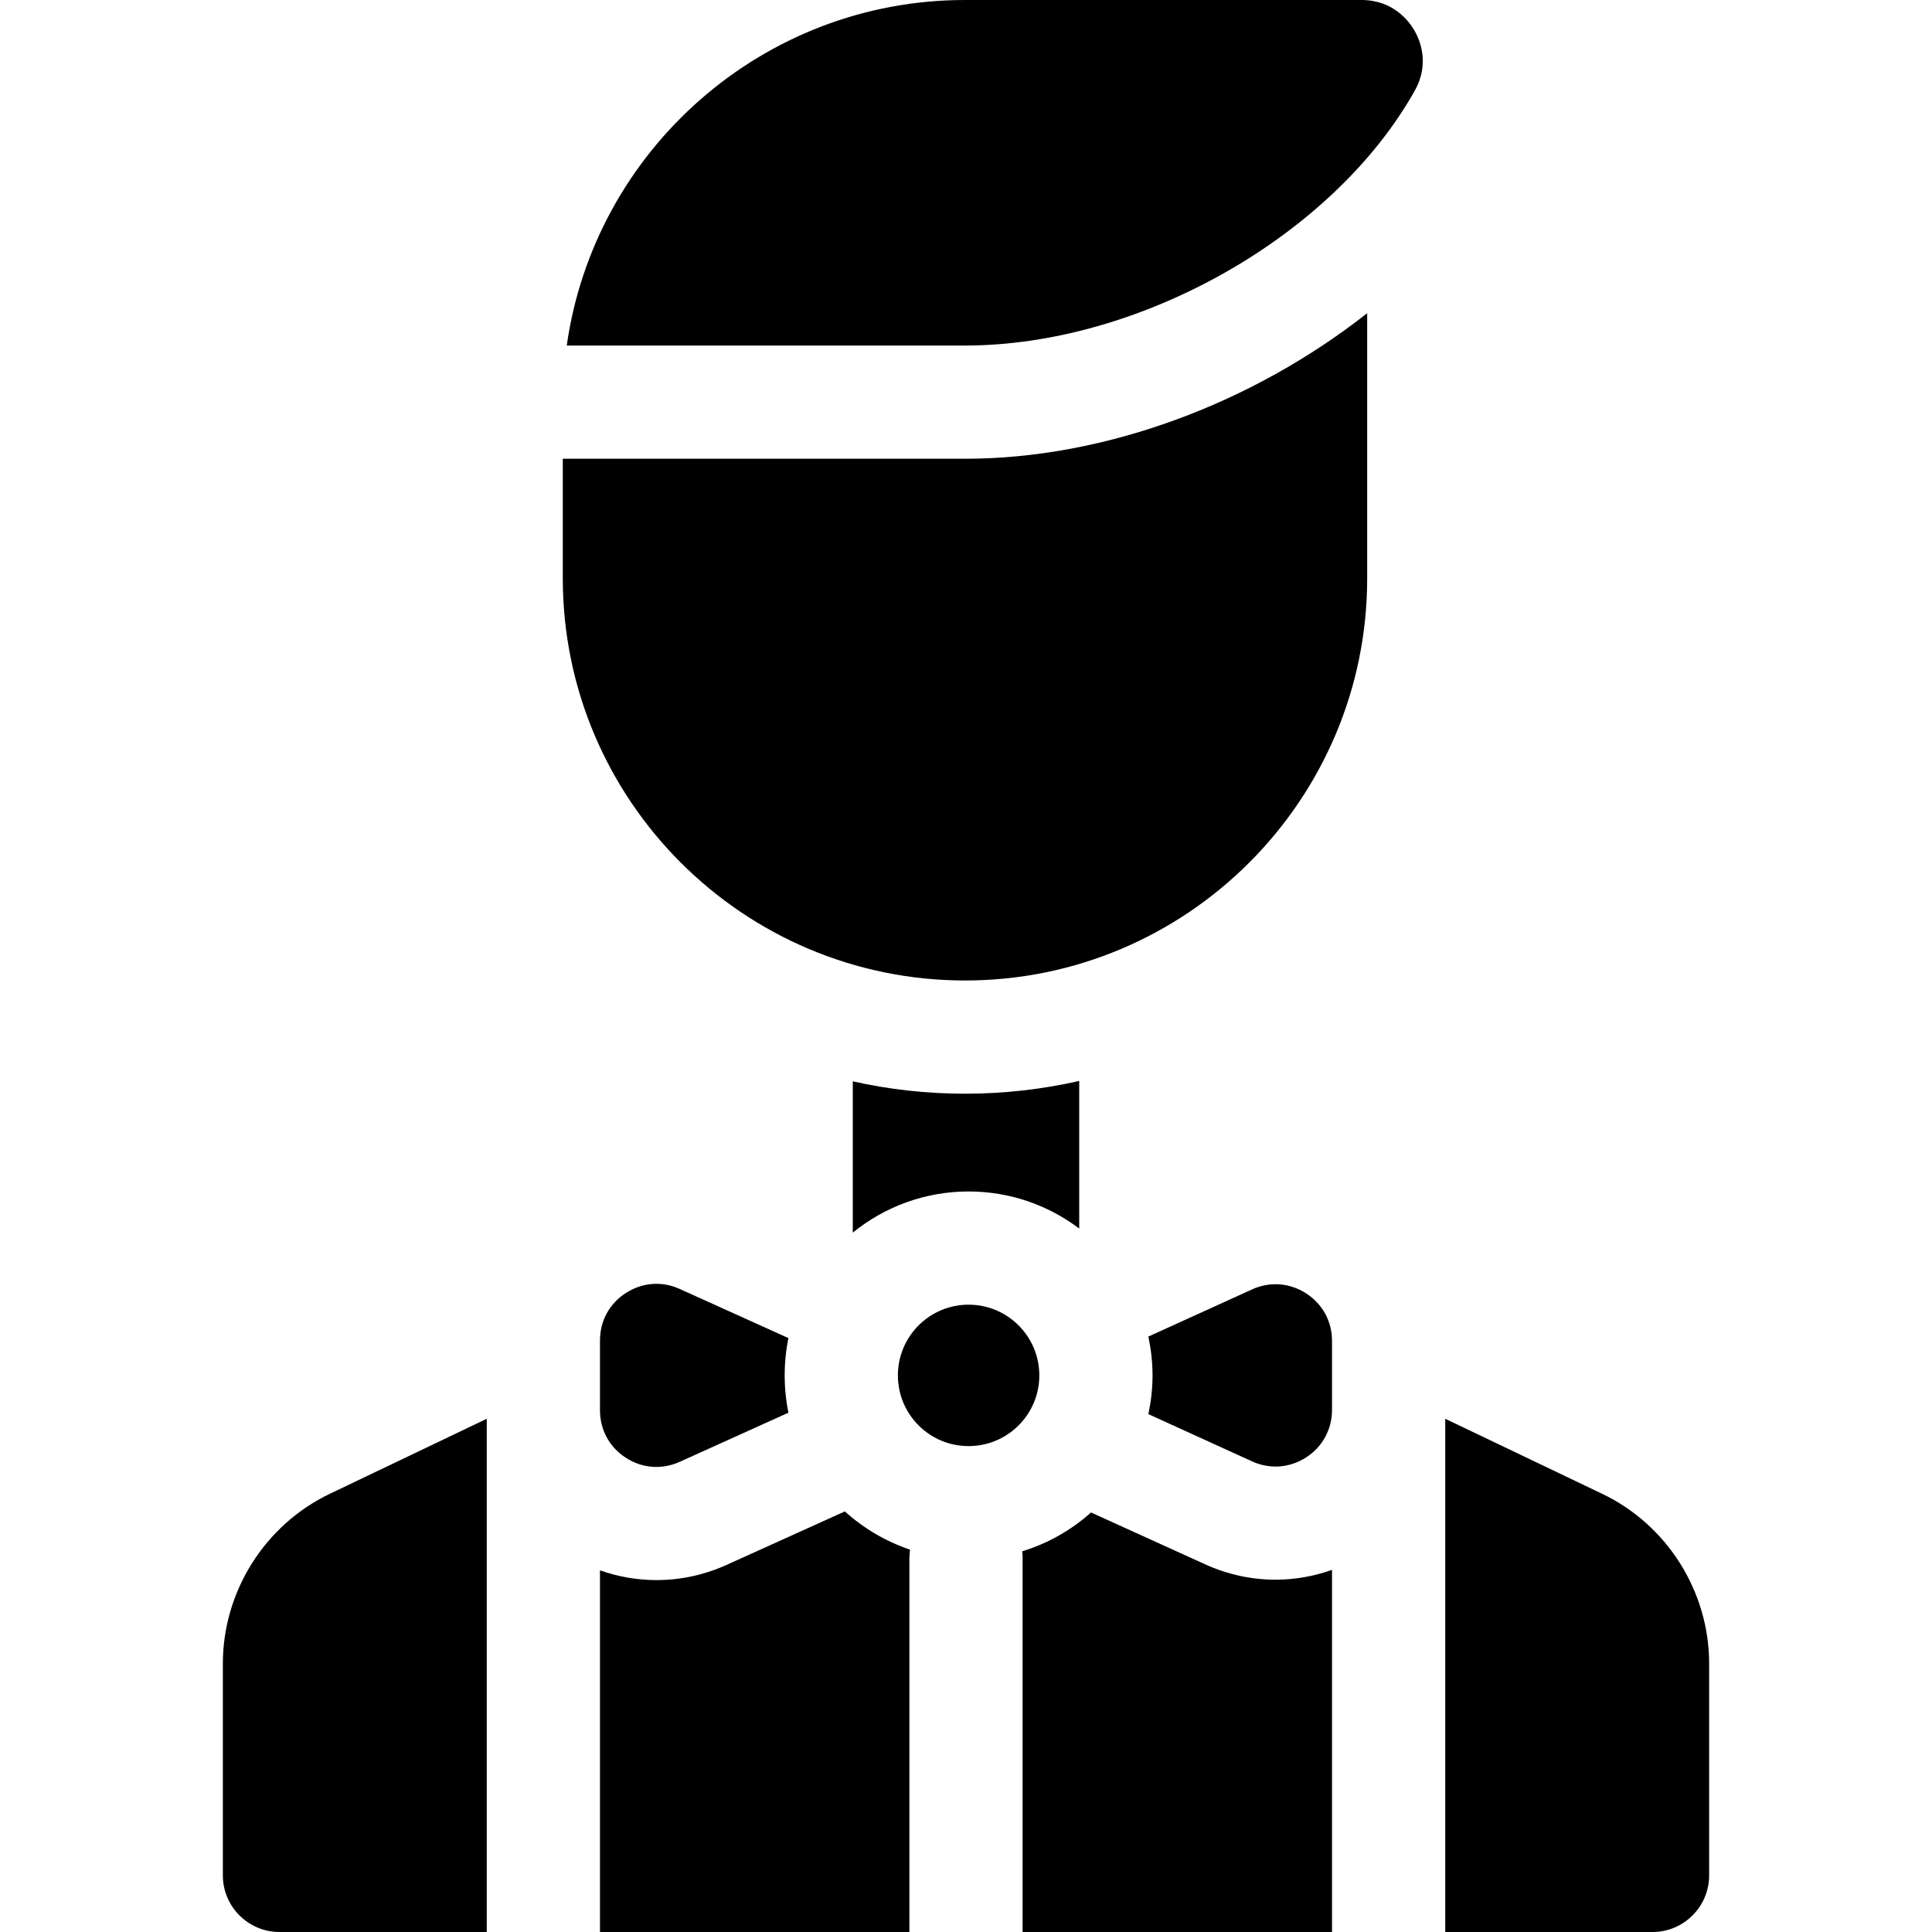 <svg width="20" height="20" viewBox="0 0 20 20" fill="none" xmlns="http://www.w3.org/2000/svg">
<g clip-path="url(#clip0_1094_73)">
<path d="M16.584 15.463L14.961 14.687V20H17.107C17.43 20 17.693 19.737 17.693 19.414V17.221C17.693 16.475 17.258 15.784 16.584 15.463Z" fill="black"/>
<path d="M5.039 20V14.687L3.416 15.463C2.742 15.784 2.307 16.475 2.307 17.221V19.414C2.307 19.737 2.57 20 2.893 20L5.039 20Z" fill="black"/>
<path d="M9.414 16.127C9.414 16.098 9.417 16.07 9.421 16.042C9.169 15.957 8.939 15.821 8.746 15.646L7.521 16.2C7.289 16.305 7.042 16.357 6.796 16.357C6.597 16.357 6.4 16.323 6.211 16.256V20H9.414V16.127H9.414Z" fill="black"/>
<path d="M13.789 20V16.251C13.601 16.318 13.403 16.353 13.204 16.353C12.957 16.353 12.709 16.3 12.476 16.194L11.294 15.657C11.091 15.839 10.849 15.977 10.582 16.059C10.584 16.081 10.586 16.104 10.586 16.127V20H13.789Z" fill="black"/>
<path d="M10.027 12.334C10.456 12.334 10.853 12.477 11.172 12.718V11.19C10.791 11.276 10.396 11.322 9.99 11.322C9.591 11.322 9.202 11.278 8.828 11.194V12.76C9.156 12.494 9.573 12.334 10.027 12.334Z" fill="black"/>
<path d="M9.99 10.15C12.285 10.15 14.153 8.283 14.153 5.987V3.242C12.977 4.168 11.452 4.749 9.99 4.749H5.826V5.987C5.826 8.283 7.694 10.15 9.99 10.15Z" fill="black"/>
<path d="M9.99 3.577C11.802 3.577 13.804 2.442 14.647 0.936C14.805 0.653 14.695 0.406 14.64 0.312C14.585 0.218 14.421 0 14.095 0H9.99C7.893 0 6.153 1.558 5.867 3.577H9.99Z" fill="black"/>
<path d="M6.211 14.554V14.599C6.211 14.801 6.308 14.981 6.479 15.091C6.649 15.201 6.853 15.216 7.038 15.132L8.162 14.624C8.136 14.499 8.123 14.37 8.123 14.238C8.123 14.106 8.136 13.977 8.162 13.852L7.038 13.344C6.959 13.308 6.877 13.29 6.795 13.29C6.685 13.29 6.577 13.322 6.479 13.385C6.308 13.495 6.211 13.674 6.211 13.877L6.211 14.554Z" fill="black"/>
<path d="M12.961 13.348L11.888 13.836C11.915 13.966 11.931 14.1 11.931 14.238C11.931 14.376 11.915 14.51 11.888 14.639L12.961 15.128C13.146 15.212 13.35 15.197 13.521 15.087C13.691 14.977 13.789 14.797 13.789 14.594V14.554V13.881C13.789 13.678 13.691 13.499 13.521 13.389C13.35 13.279 13.146 13.264 12.961 13.348Z" fill="black"/>
<path d="M10.027 14.97C10.431 14.97 10.759 14.642 10.759 14.238C10.759 13.834 10.431 13.506 10.027 13.506C9.622 13.506 9.295 13.834 9.295 14.238C9.295 14.642 9.622 14.97 10.027 14.97Z" fill="black"/>
</g>
<defs>
<clipPath id="clip0_1094_73">
<rect width="20" height="20" fill="white"/>
</clipPath>
</defs>
</svg>
